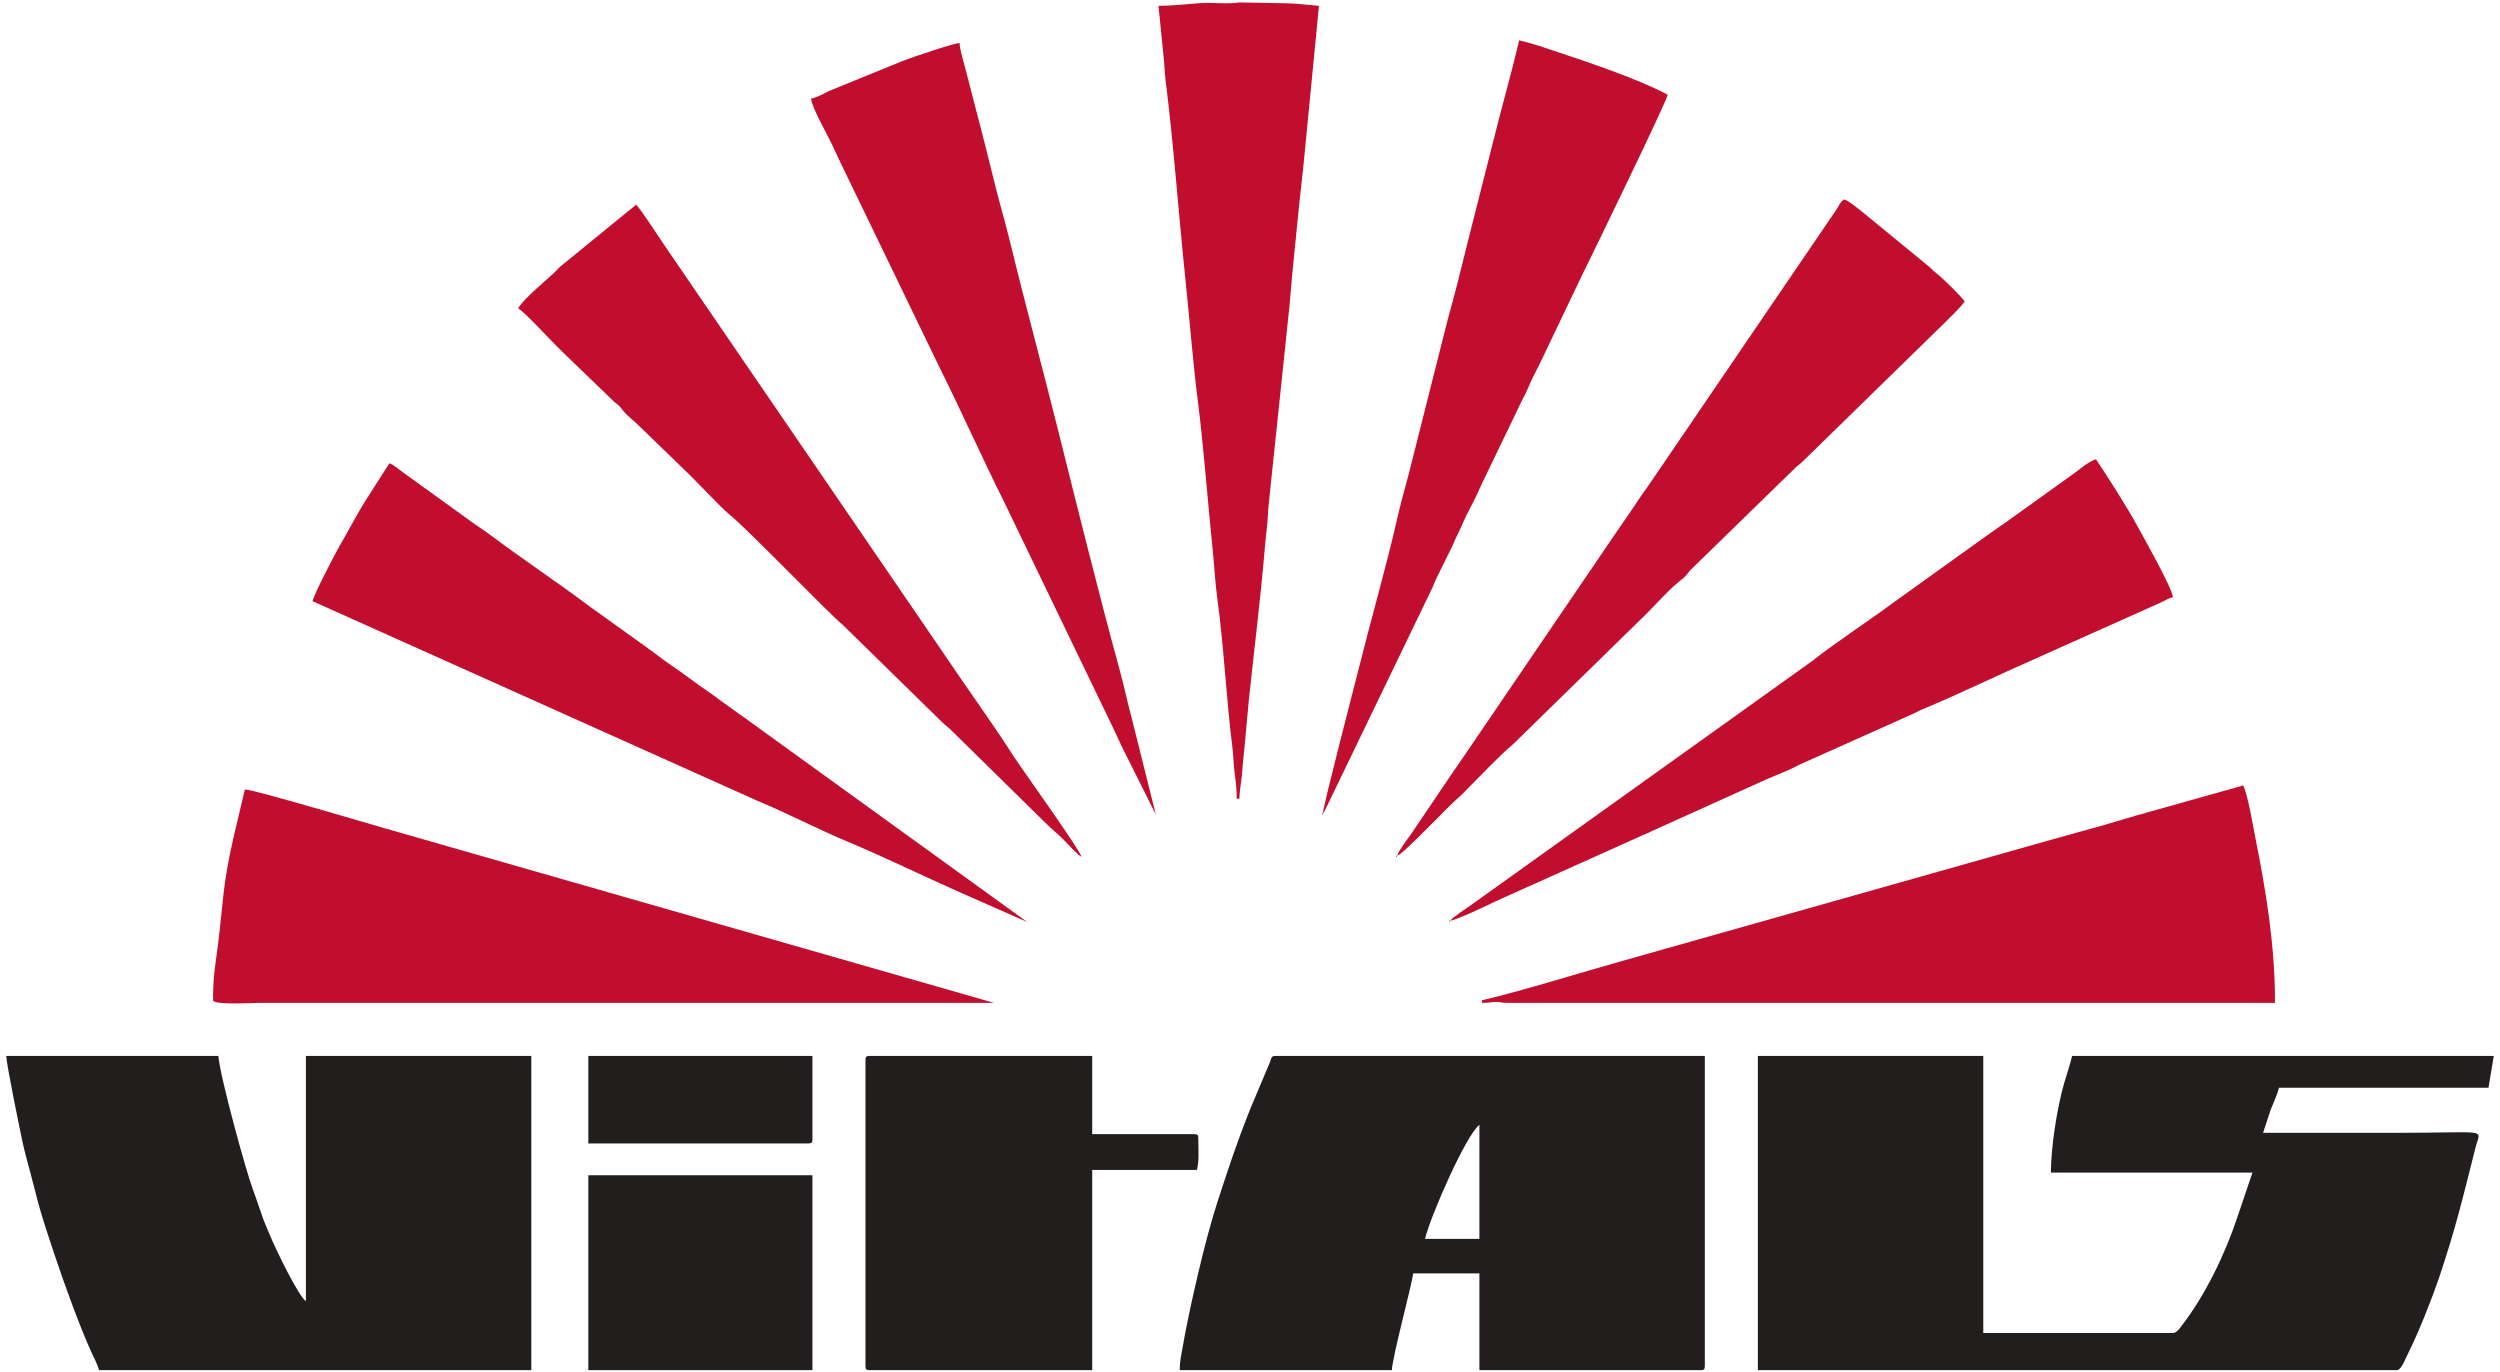 <?xml version="1.0" encoding="utf-8"?>
<!-- Generator: Adobe Illustrator 23.1.0, SVG Export Plug-In . SVG Version: 6.00 Build 0)  -->
<svg version="1.1" id="Слой_1" xmlns="http://www.w3.org/2000/svg" xmlns:xlink="http://www.w3.org/1999/xlink" x="0px" y="0px"
	 viewBox="0 0 2692 1477.491" style="enable-background:new 0 0 2692 1477.491;" xml:space="preserve">
<style type="text/css">
	.st0{fill-rule:evenodd;clip-rule:evenodd;fill:#221E1E;}
	.st1{fill-rule:evenodd;clip-rule:evenodd;fill:#C20E2E;}
	.st2{fill-rule:evenodd;clip-rule:evenodd;fill:#C30E2E;}
	.st3{fill-rule:evenodd;clip-rule:evenodd;fill:#B50D2B;}
	.st4{fill-rule:evenodd;clip-rule:evenodd;fill:#BF0E2D;}
</style>
<g id="Слой_x0020_1_1_">
	<g id="_2045138717552_1_">
		<path class="st0" d="M1892.862,1475.381h688.219c4.789,0,9.948-14.198,13.798-21.886c9.568-19.097,24.666-57.261,31.355-77.158
			c18.277-54.401,25.676-86.326,39.374-140.517c5.449-21.557,16.507-15.987-84.526-15.987c-48.072,0-96.145,0-144.217,0
			l8.139-24.696c2.78-7.059,7.399-16.977,8.999-23.846h225.594l5.719-34.265h-454.057c-2.17,9.339-5.739,19.647-8.399,28.715
			c-7.619,25.956-14.448,69.329-14.448,96.924h217.035l-16.248,48.002c-13.328,39.994-34.244,83.447-60.02,117.011
			c-2.14,2.79-5.519,7.729-9.408,7.729h-204.177v-298.382h-242.731L1892.862,1475.381L1892.862,1475.381z"/>
		<path class="st0" d="M1593.02,1211.264v122.78h-58.551C1540.129,1309.768,1578.852,1221.642,1593.02,1211.264z M1270.322,1475.381
			h228.453c0.31-13.598,22.666-96.135,22.846-104.213h71.399v104.213h238.442c3.29,0,4.289-0.99,4.289-4.279v-334.076h-462.625
			c-4.699,0-4.059,3-5.799,7.049l-20.307,48.222c-15.338,38.294-22.996,61.9-36.194,102.294
			c-12.848,39.314-30.025,113.882-37.254,155.485C1272.032,1458.944,1270.322,1465.813,1270.322,1475.381L1270.322,1475.381z"/>
		<path class="st0" d="M106.64,1475.381h465.475v-338.355H329.384v264.117c-8.449-6.179-32.615-56.151-38.764-71.178
			c-2.06-5.029-4.779-10.868-6.719-16.117c-4.209-11.418-7.559-22.326-11.858-33.835c-6.919-18.497-34.964-119.701-36.904-142.987
			H6.686c1.15,13.758,14.468,77.807,17.257,91.255c3.02,14.558,7.619,29.475,11.018,43.233
			c8.989,36.294,13.888,49.832,25.446,84.486c9.428,28.266,25.526,72.348,37.684,99.374
			C100.431,1460.564,105.33,1469.762,106.64,1475.381L106.64,1475.381z"/>
		<path class="st1" d="M1595.87,1077.066v2.849c6.079,0,9.718-0.75,13.248-1.04c5.289-0.44,6.849,1.04,13.878,1.04h826.727
			c0-62.31-9.499-119.541-21.537-179.771c-2.84-14.148-7.519-43.503-12.738-54.361l-102.513,28.845
			c-16.677,4.559-33.285,9.778-50.882,14.788c-17.767,5.059-33.725,9.249-51.402,14.278l-460.886,130.229
			C1702.593,1047.06,1640.273,1066.717,1595.87,1077.066z"/>
		<path class="st1" d="M229.43,1077.066c0,5.369,42.973,2.849,48.552,2.849c264.147,0,528.295,0,792.442,0L415.65,892.285
			c-15.368-4.329-142.557-42.223-151.945-42.223l-12.298,51.952c-11.918,52.222-10.778,67.979-16.627,114.721
			C231.77,1040.761,229.43,1050.23,229.43,1077.066L229.43,1077.066z"/>
		<path class="st0" d="M931.927,1141.305v329.797c0,3.29,0.99,4.279,4.289,4.279h239.871v-215.575h112.802
			c2.55-10.978,1.43-21.117,1.43-34.265c0-3.289-1-4.279-4.289-4.279h-109.942v-84.236H936.216
			C932.917,1137.026,931.927,1138.016,931.927,1141.305z"/>
		<path class="st1" d="M1247.476,6.298l5.319,53.221c1.21,9.408,1.04,16.937,2.23,26.326
			c8.589,67.729,14.108,144.757,21.227,212.916c4.319,41.303,8.499,93.505,13.638,133.408
			c5.969,46.323,10.828,110.802,15.907,159.704c1.94,18.717,2.54,34.964,5.119,53.421c6.549,46.882,10.058,112.392,16.127,159.484
			c1.26,9.788,1.07,17.807,2.43,27.546c1.28,9.169,2.25,18.197,2.25,27.726h2.849c0-7.379,2.14-18.627,2.74-25.816
			c0.78-9.289,1.55-19.397,2.579-27.406l4.919-53.611c5.209-49.212,12.728-110.562,16.777-158.834
			c0.75-9.059,1.6-18.287,2.579-25.976c1.25-9.798,0.97-17.957,2.22-27.756l22.336-213.226
			c2.829-36.534,6.779-70.949,10.238-106.843c1.67-17.227,4.079-35.244,5.619-52.911l15.667-161.374
			c-14.118-1.17-24.796-2.86-41.403-2.85l-43.663-0.83c-14.108,2.17-30.025-0.32-44.793,0.9
			C1278.331,4.519,1260.044,6.298,1247.476,6.298L1247.476,6.298z"/>
		<path class="st1" d="M1504.494,921.441c7.029-1.87,54.651-53.181,66.679-63.23c3.659-3.06,6.629-6.499,10.058-9.938
			c11.498-11.488,36.374-37.514,47.692-46.543l143.637-140.477c11.468-11.458,25.886-27.856,38.314-37.364
			c5.159-3.949,5.219-5.159,8.928-9.638l114.252-111.332c4.399-3.499,5.819-4.619,9.859-8.699l124.23-121.35
			c11.298-11.428,41.963-39.984,47.462-48.192c-3.909-5.829-24.056-25.456-29.985-29.985c-3.36-2.57-4.349-3.669-7.479-6.799
			l-74.518-61.12c-4.719-3.529-12.838-10.658-17.957-12.028c-4.149,2.78-5.049,6.049-7.969,10.578l-203.047,298.102
			c-2.84,4.239-4.899,6.569-7.739,10.818c-2.76,4.119-4.569,6.879-7.409,11.148c-5.339,7.999-9.908,14.638-15.127,21.996
			l-165.353,242.981c-5.259,7.899-9.718,14.148-15.148,21.976l-44.893,66.479C1515.453,903.584,1505.904,916.161,1504.494,921.441
			L1504.494,921.441z"/>
		<path class="st1" d="M1424.527,875.758c1.33-1.52-0.01,0.47,1.83-2.46l114.801-237.852c2.27-4.549,3.069-7.299,5.209-11.918
			l17.887-36.364c3.609-8.899,7.259-15.218,11.218-24.476c3.509-8.239,7.969-16.147,11.828-23.866
			c3.949-7.889,7.449-16.407,11.418-24.276l35.294-73.218c3.669-8.609,8.289-15.797,11.628-24.056
			c3.55-8.759,7.609-16.027,11.628-24.066l46.162-96.604c8.969-17.937,91.805-188.31,92.335-194.649
			c-32.225-17.047-82.127-33.755-117.261-45.503c-14.088-4.709-27.685-9.538-42.653-13.028
			c-8.139,34.914-17.927,68.579-26.566,103.353l-26.266,103.663c-4.289,17.127-8.599,34.254-12.848,51.392
			c-4.309,17.407-9.208,33.995-13.718,51.962l-39.404,156.185c-4.639,16.897-9.208,33.685-13.418,52.262
			c-10.518,46.373-27.875,106.883-39.994,155.615C1459.861,733.061,1424.707,867.889,1424.527,875.758L1424.527,875.758z"/>
		<path class="st1" d="M1561.605,991.399c6.429-0.53,41.573-17.217,49.002-20.957l157.625-70.829
			c4.899-2.09,7.599-3.14,11.828-5.299l120.96-54.661c8.979-3.849,16.118-6.749,25.096-10.598c4.489-1.92,7.079-3.609,11.478-5.649
			l121.311-54.311c4.579-1.96,6.859-3.549,11.608-5.519c37.814-15.627,84.216-38.174,122.23-54.811l134.158-60.03
			c4.399-1.96,7.679-4.479,12.868-5.689c-0.86-10.438-32.095-65.18-38.544-77.098c-10.828-19.977-31.495-52.302-44.263-71.379
			c-6.659,1.55-17.207,10.398-22.646,14.478l-75.658,54.271c-3.879,2.87-6.919,4.529-11.038,7.519l-108.093,77.518
			c-21.837,16.357-70.439,48.842-86.366,62.13l-369.57,264.357C1578.513,978.352,1564.285,987.74,1561.605,991.399L1561.605,991.399
			z"/>
		<path class="st1" d="M873.386,106.242c0.82,9.808,17.527,38.554,22.376,49.012c4.219,9.109,7.029,15.508,11.418,24.276
			l104.703,216.525c22.646,45.283,45.963,97.624,69.489,144.677l116.131,240.801c3.969,7.909,7.459,16.367,11.428,24.266
			l35.694,71.388l-25.996-103.933c-4.479-16.287-8.149-34.265-12.848-51.392c-22.806-83.117-45.943-176.672-66.819-260.128
			c-17.287-69.149-35.884-137.428-52.811-207.037c-4.219-17.327-9.049-33.265-13.458-50.792
			c-4.569-18.157-8.529-34.194-13.118-52.552L1039.3,73.117c-1.82-7.309-5.839-19.627-5.999-26.846
			c-7.639,0.64-50.902,15.268-61.82,19.567l-78.087,31.855C886.314,100.843,881.965,104.242,873.386,106.242L873.386,106.242z"/>
		<path class="st1" d="M557.837,331.816c9.358,6.269,35.004,34.784,46.732,46.073l56.671,54.691
			c4.929,3.789,5.869,4.499,9.388,9.168c4.389,5.819,11.348,10.608,18.927,18.197l47.842,46.383
			c11.458,10.588,38.694,40.164,47.252,46.992c20.317,16.207,111.052,110.632,123,119.711l104.593,102.433
			c4.069,4.109,5.429,5.189,9.848,8.709l103.663,101.934c6.779,6.799,12.598,11.128,19.277,17.847
			c5.769,5.799,13.418,14.758,19.637,18.917c-1.92-8.209-64.71-95.135-74.178-110.002c-21.127-33.165-51.902-75.508-74.608-109.572
			L715.462,264.147c-3.06-4.599-26.806-40.953-30.545-43.693l-81.777,66.719c-2.74,2.64-4.339,4.639-7.089,7.179
			C586.433,303.24,565.466,320.417,557.837,331.816L557.837,331.816z"/>
		<path class="st1" d="M336.523,647.325L816.475,862.7c27.226,11.148,67.809,31.825,96.284,43.643
			c35.134,14.588,83.846,38.044,120.061,54.141l73.308,32.345L806.897,776.634c-7.589-5.719-14.068-9.818-21.617-15.508
			c-3.979-2.99-6.859-4.739-10.828-7.729c-3.979-3-6.599-5.119-10.708-7.859c-14.948-9.948-27.376-20.157-42.573-30.245
			c-8.009-5.309-13.568-10.318-21.407-15.717l-64.83-46.533c-33.455-25.186-73.238-51.632-107.083-77.098
			c-7.189-5.409-14.398-9.678-21.836-15.288l-64.7-46.672c-6.309-4.159-17.667-13.978-21.976-15.138
			c-3.849,5.739-7.139,11.408-11.148,17.417c-4.069,6.109-6.989,11.158-11.128,17.427c-11.748,17.797-21.257,36.814-31.925,55.161
			C360.679,596.533,338.372,639.356,336.523,647.325L336.523,647.325z"/>
		<polygon class="st0" points="633.505,1475.381 874.816,1475.381 874.816,1265.515 633.505,1265.515 		"/>
		<path class="st0" d="M633.505,1231.251h237.022c3.289,0,4.289-0.99,4.289-4.279v-89.946H633.505V1231.251z"/>
		<polygon class="st2" points="1424.527,875.758 1423.107,875.758 1424.297,877.428 		"/>
		<polygon class="st3" points="1504.494,921.441 1503.065,921.441 1504.254,923.11 		"/>
		<polygon class="st4" points="1561.605,991.399 1560.175,991.399 1561.365,993.069 		"/>
	</g>
</g>
</svg>
